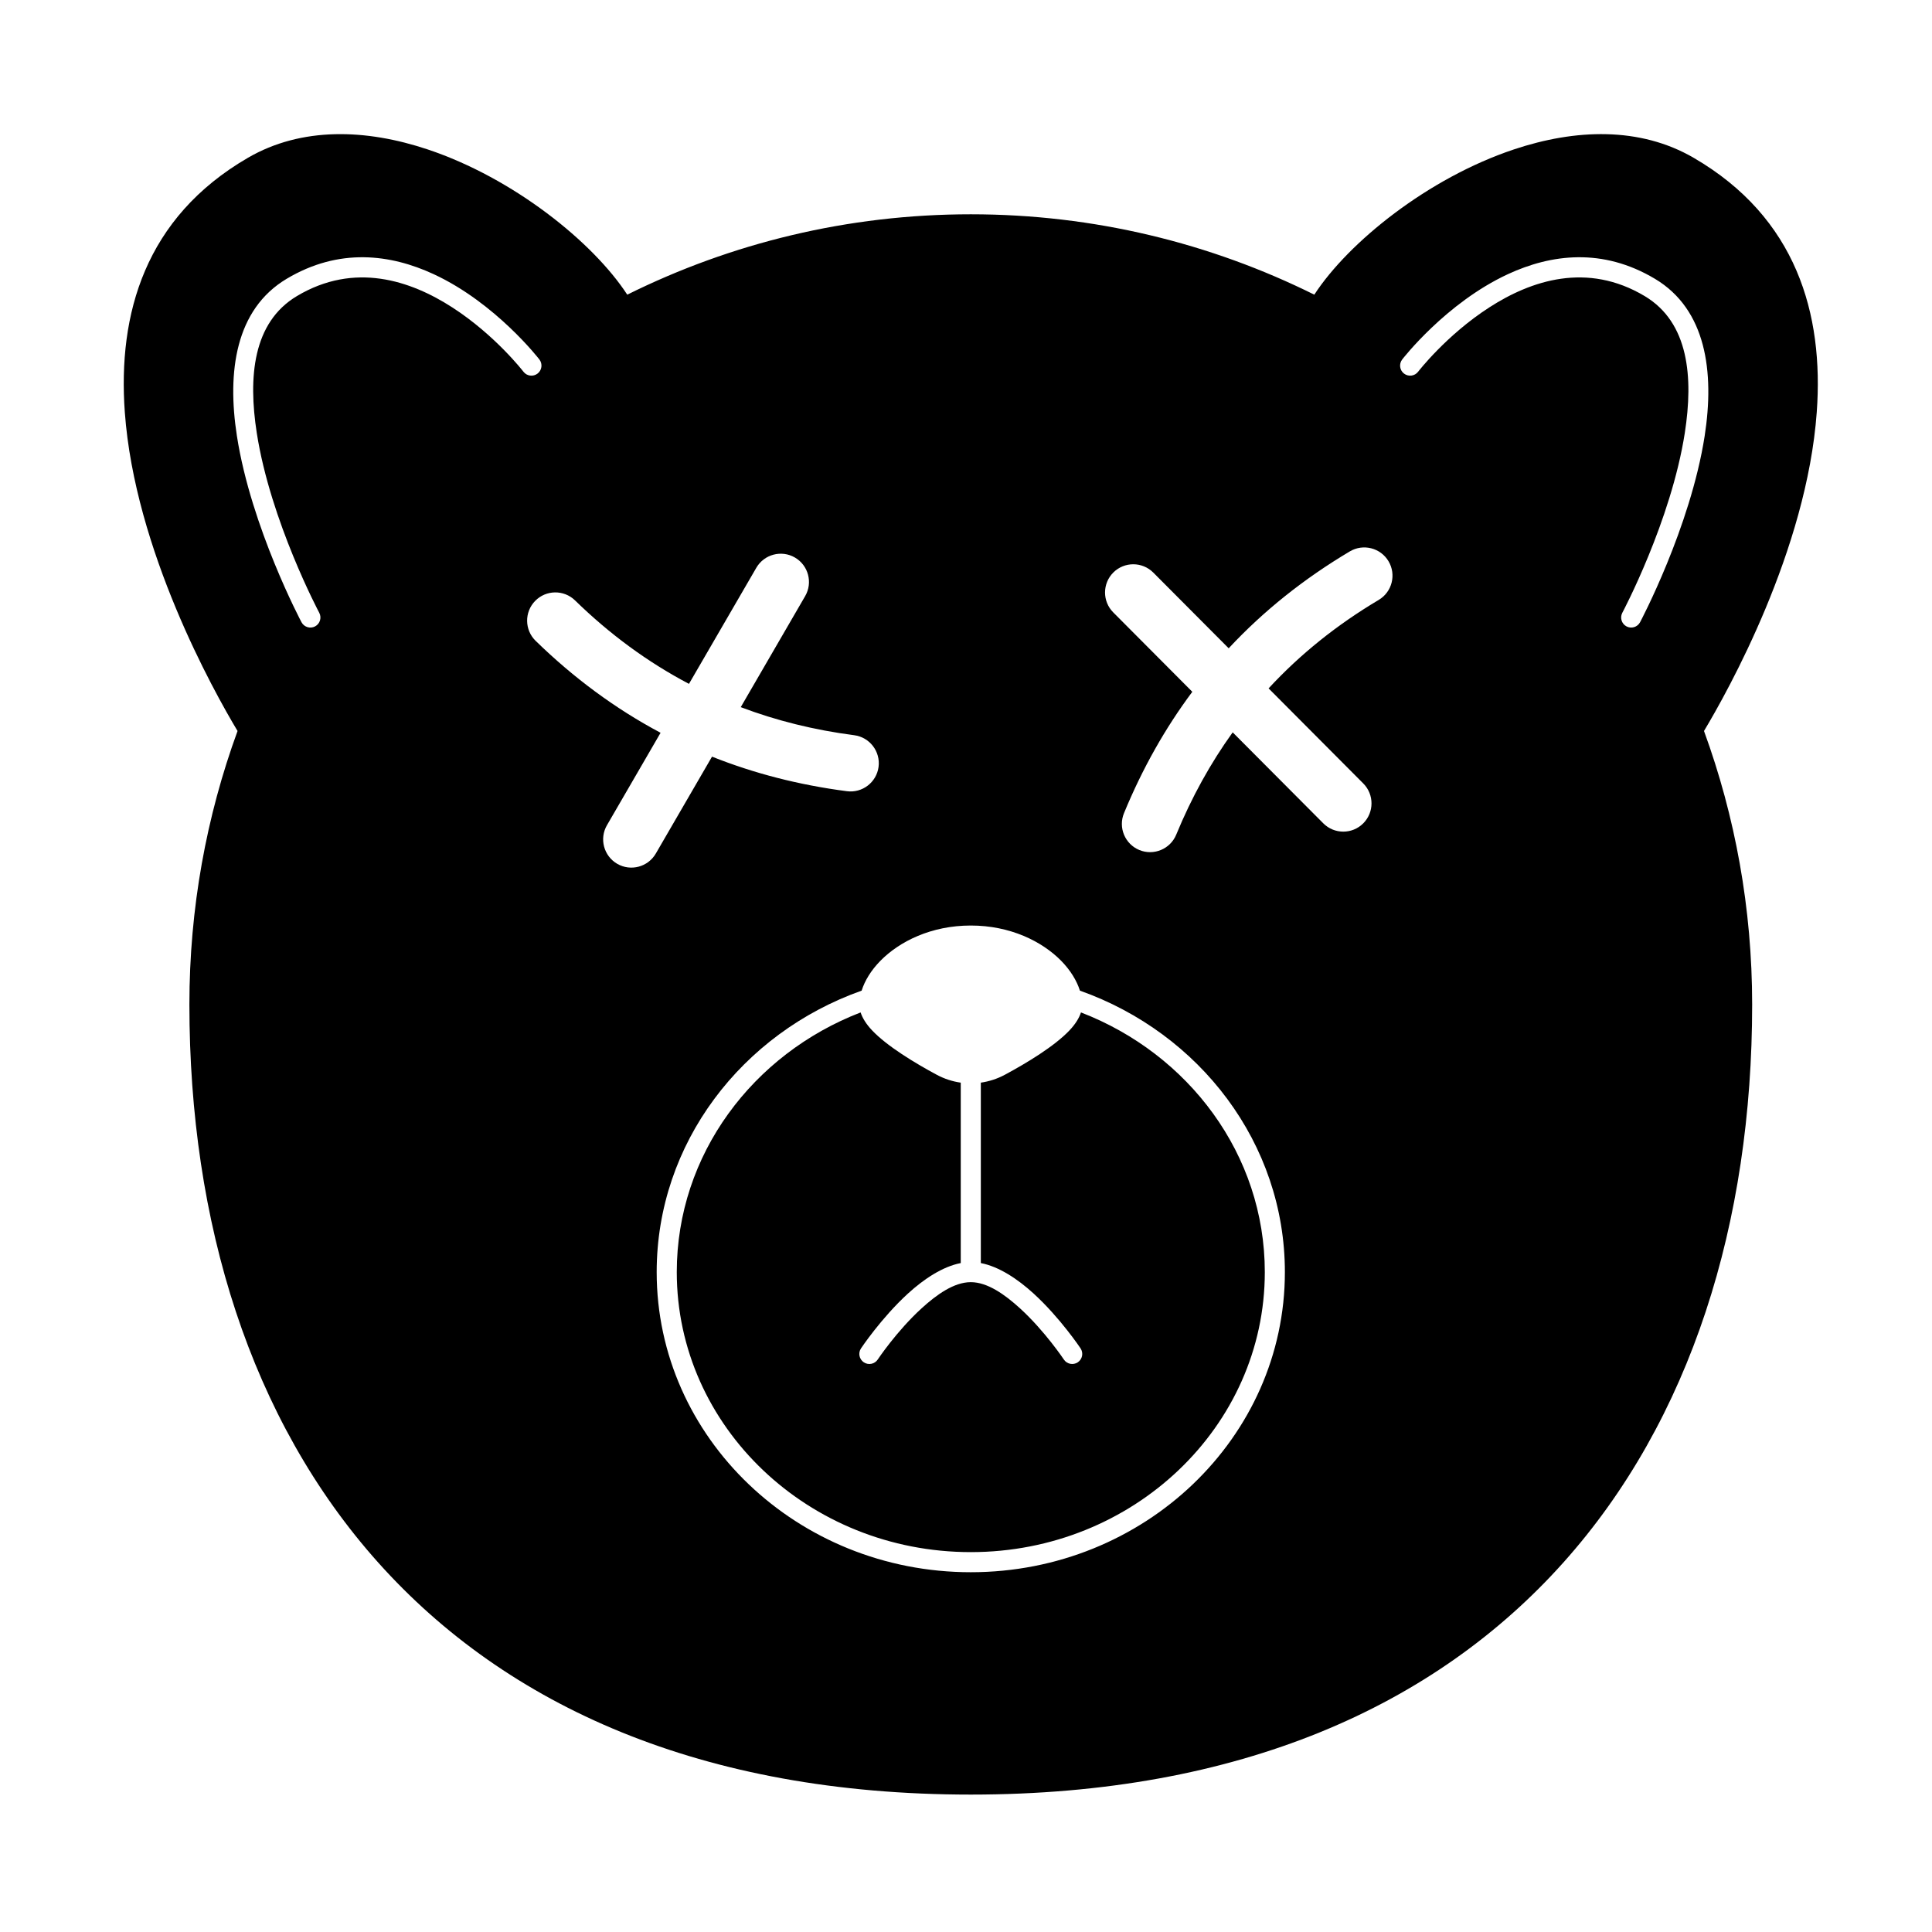 <?xml version="1.0" encoding="UTF-8"?>
<!-- Uploaded to: SVG Repo, www.svgrepo.com, Generator: SVG Repo Mixer Tools -->
<svg fill="#000000" width="800px" height="800px" version="1.1" viewBox="144 144 512 512" xmlns="http://www.w3.org/2000/svg">
 <path d="m310.23 222.09c27.477-13.637 58.379-21.301 91.039-21.301 32.656 0 63.559 7.66 91.035 21.301 9.035-13.883 30.113-30.883 52.891-38.492 16.281-5.438 33.383-6.066 47.648 2.227 27.285 15.863 34.492 41.414 32.617 67.375-2.644 36.59-23.539 73.945-29.883 84.52 8.25 22.578 12.762 46.992 12.762 72.469 0 57.754-16.152 110.05-50.059 147.93-33.93 37.91-85.656 61.465-157.01 61.465-71.355 0-123.09-23.555-157.02-61.465-33.906-37.887-50.059-90.184-50.059-147.93 0-25.477 4.508-49.891 12.762-72.469-6.344-10.574-27.242-47.934-29.879-84.52-1.875-25.965 5.328-51.512 32.613-67.375 14.266-8.289 31.367-7.66 47.648-2.227 22.777 7.613 43.855 24.613 52.891 38.492zm62.113 184.44c-31.715 11.242-54.316 40.434-54.316 74.594 0 43.863 37.266 79.531 83.242 79.531 45.977 0 83.238-35.672 83.238-79.531 0-34.16-22.602-63.352-54.316-74.594-0.84-2.66-2.519-5.414-4.988-7.926-5.066-5.137-13.473-9.328-23.934-9.328-10.465 0-18.871 4.191-23.934 9.328-2.473 2.516-4.156 5.266-4.992 7.926zm28.871 77.258c-4.391 0.023-8.965 3.266-12.988 6.938-6.606 6.027-11.617 13.559-11.617 13.559-0.812 1.227-2.469 1.555-3.691 0.742-1.223-0.812-1.555-2.469-0.742-3.691 0 0 5.379-8.082 12.461-14.547 4.285-3.906 9.207-7.137 13.973-8.062v-47.812c-2.18-0.309-4.32-0.996-6.316-2.066h-0.004c-5.797-3.109-13.234-7.606-17.195-11.809-1.512-1.598-2.527-3.219-3.023-4.734-28.543 11.008-48.719 37.664-48.719 68.812 0 40.992 34.949 74.211 77.922 74.211 42.969 0 77.914-33.215 77.914-74.211 0-31.145-20.176-57.805-48.719-68.812-0.492 1.516-1.512 3.137-3.023 4.734-3.957 4.199-11.398 8.699-17.195 11.809h-0.004c-1.996 1.066-4.137 1.754-6.316 2.066v47.812c4.766 0.922 9.688 4.156 13.973 8.062 7.082 6.465 12.461 14.547 12.461 14.547 0.812 1.223 0.48 2.879-0.742 3.691s-2.879 0.484-3.691-0.742c0 0-5.012-7.531-11.617-13.559-4.039-3.688-8.633-6.938-13.039-6.938zm-60.91-152.38 17.07-29.43c2.074-3.57 0.859-8.152-2.715-10.227-3.57-2.07-8.156-0.852-10.227 2.719l-17.848 30.762c-10.992-5.781-21.035-13.188-30.188-22.113-2.957-2.883-7.695-2.824-10.578 0.133-2.883 2.957-2.824 7.695 0.129 10.578 10.055 9.801 21.07 17.961 33.113 24.367l-14.211 24.496c-2.07 3.57-0.852 8.156 2.719 10.227 3.57 2.074 8.156 0.852 10.227-2.719l14.898-25.68c11.113 4.43 23.016 7.508 35.75 9.16 4.094 0.535 7.852-2.359 8.387-6.453 0.527-4.094-2.363-7.852-6.461-8.387-10.66-1.383-20.672-3.879-30.062-7.438zm139.89-4.984c8.43-9.117 18.184-16.906 29.172-23.434 3.551-2.109 4.719-6.703 2.609-10.254-2.109-3.551-6.703-4.719-10.254-2.609-12.066 7.172-22.801 15.699-32.105 25.676l-19.984-20.066c-2.918-2.922-7.656-2.934-10.586-0.02-2.922 2.914-2.934 7.652-0.02 10.578l20.949 21.039c-7.152 9.582-13.207 20.281-18.102 32.16-1.578 3.82 0.25 8.195 4.066 9.773 3.82 1.57 8.195-0.25 9.773-4.07 4.094-9.941 9.098-18.965 14.965-27.117l24.008 24.109c2.914 2.93 7.656 2.938 10.578 0.023 2.93-2.918 2.938-7.656 0.023-10.586l-25.094-25.199zm-256.29-17.523s-13.359-25.121-17.121-49.363c-2.644-17.035-0.379-33.535 13.152-41.633 13.938-8.336 27.578-6.519 38.938-1.273 16.531 7.637 28.074 22.637 28.074 22.637 0.895 1.168 0.672 2.84-0.488 3.734-1.168 0.895-2.84 0.68-3.734-0.488 0 0-7.469-9.703-18.867-17.051-11.055-7.133-25.914-12.121-41.188-2.992-11.707 7.004-12.91 21.508-10.625 36.246 3.637 23.418 16.562 47.676 16.562 47.676 0.688 1.301 0.195 2.914-1.102 3.606-1.297 0.688-2.906 0.195-3.602-1.102zm354.73 0s13.359-25.121 17.121-49.363c2.644-17.035 0.379-33.535-13.152-41.633-13.938-8.336-27.578-6.519-38.938-1.273-16.531 7.637-28.07 22.637-28.07 22.637-0.898 1.168-0.68 2.84 0.484 3.734 1.168 0.895 2.84 0.68 3.734-0.488 0 0 7.469-9.703 18.867-17.051 11.055-7.133 25.914-12.121 41.188-2.992 11.707 7.004 12.91 21.508 10.625 36.246-3.637 23.418-16.562 47.676-16.562 47.676-0.688 1.301-0.195 2.914 1.102 3.606 1.297 0.688 2.906 0.195 3.602-1.102z" fill-rule="evenodd"/>
</svg>